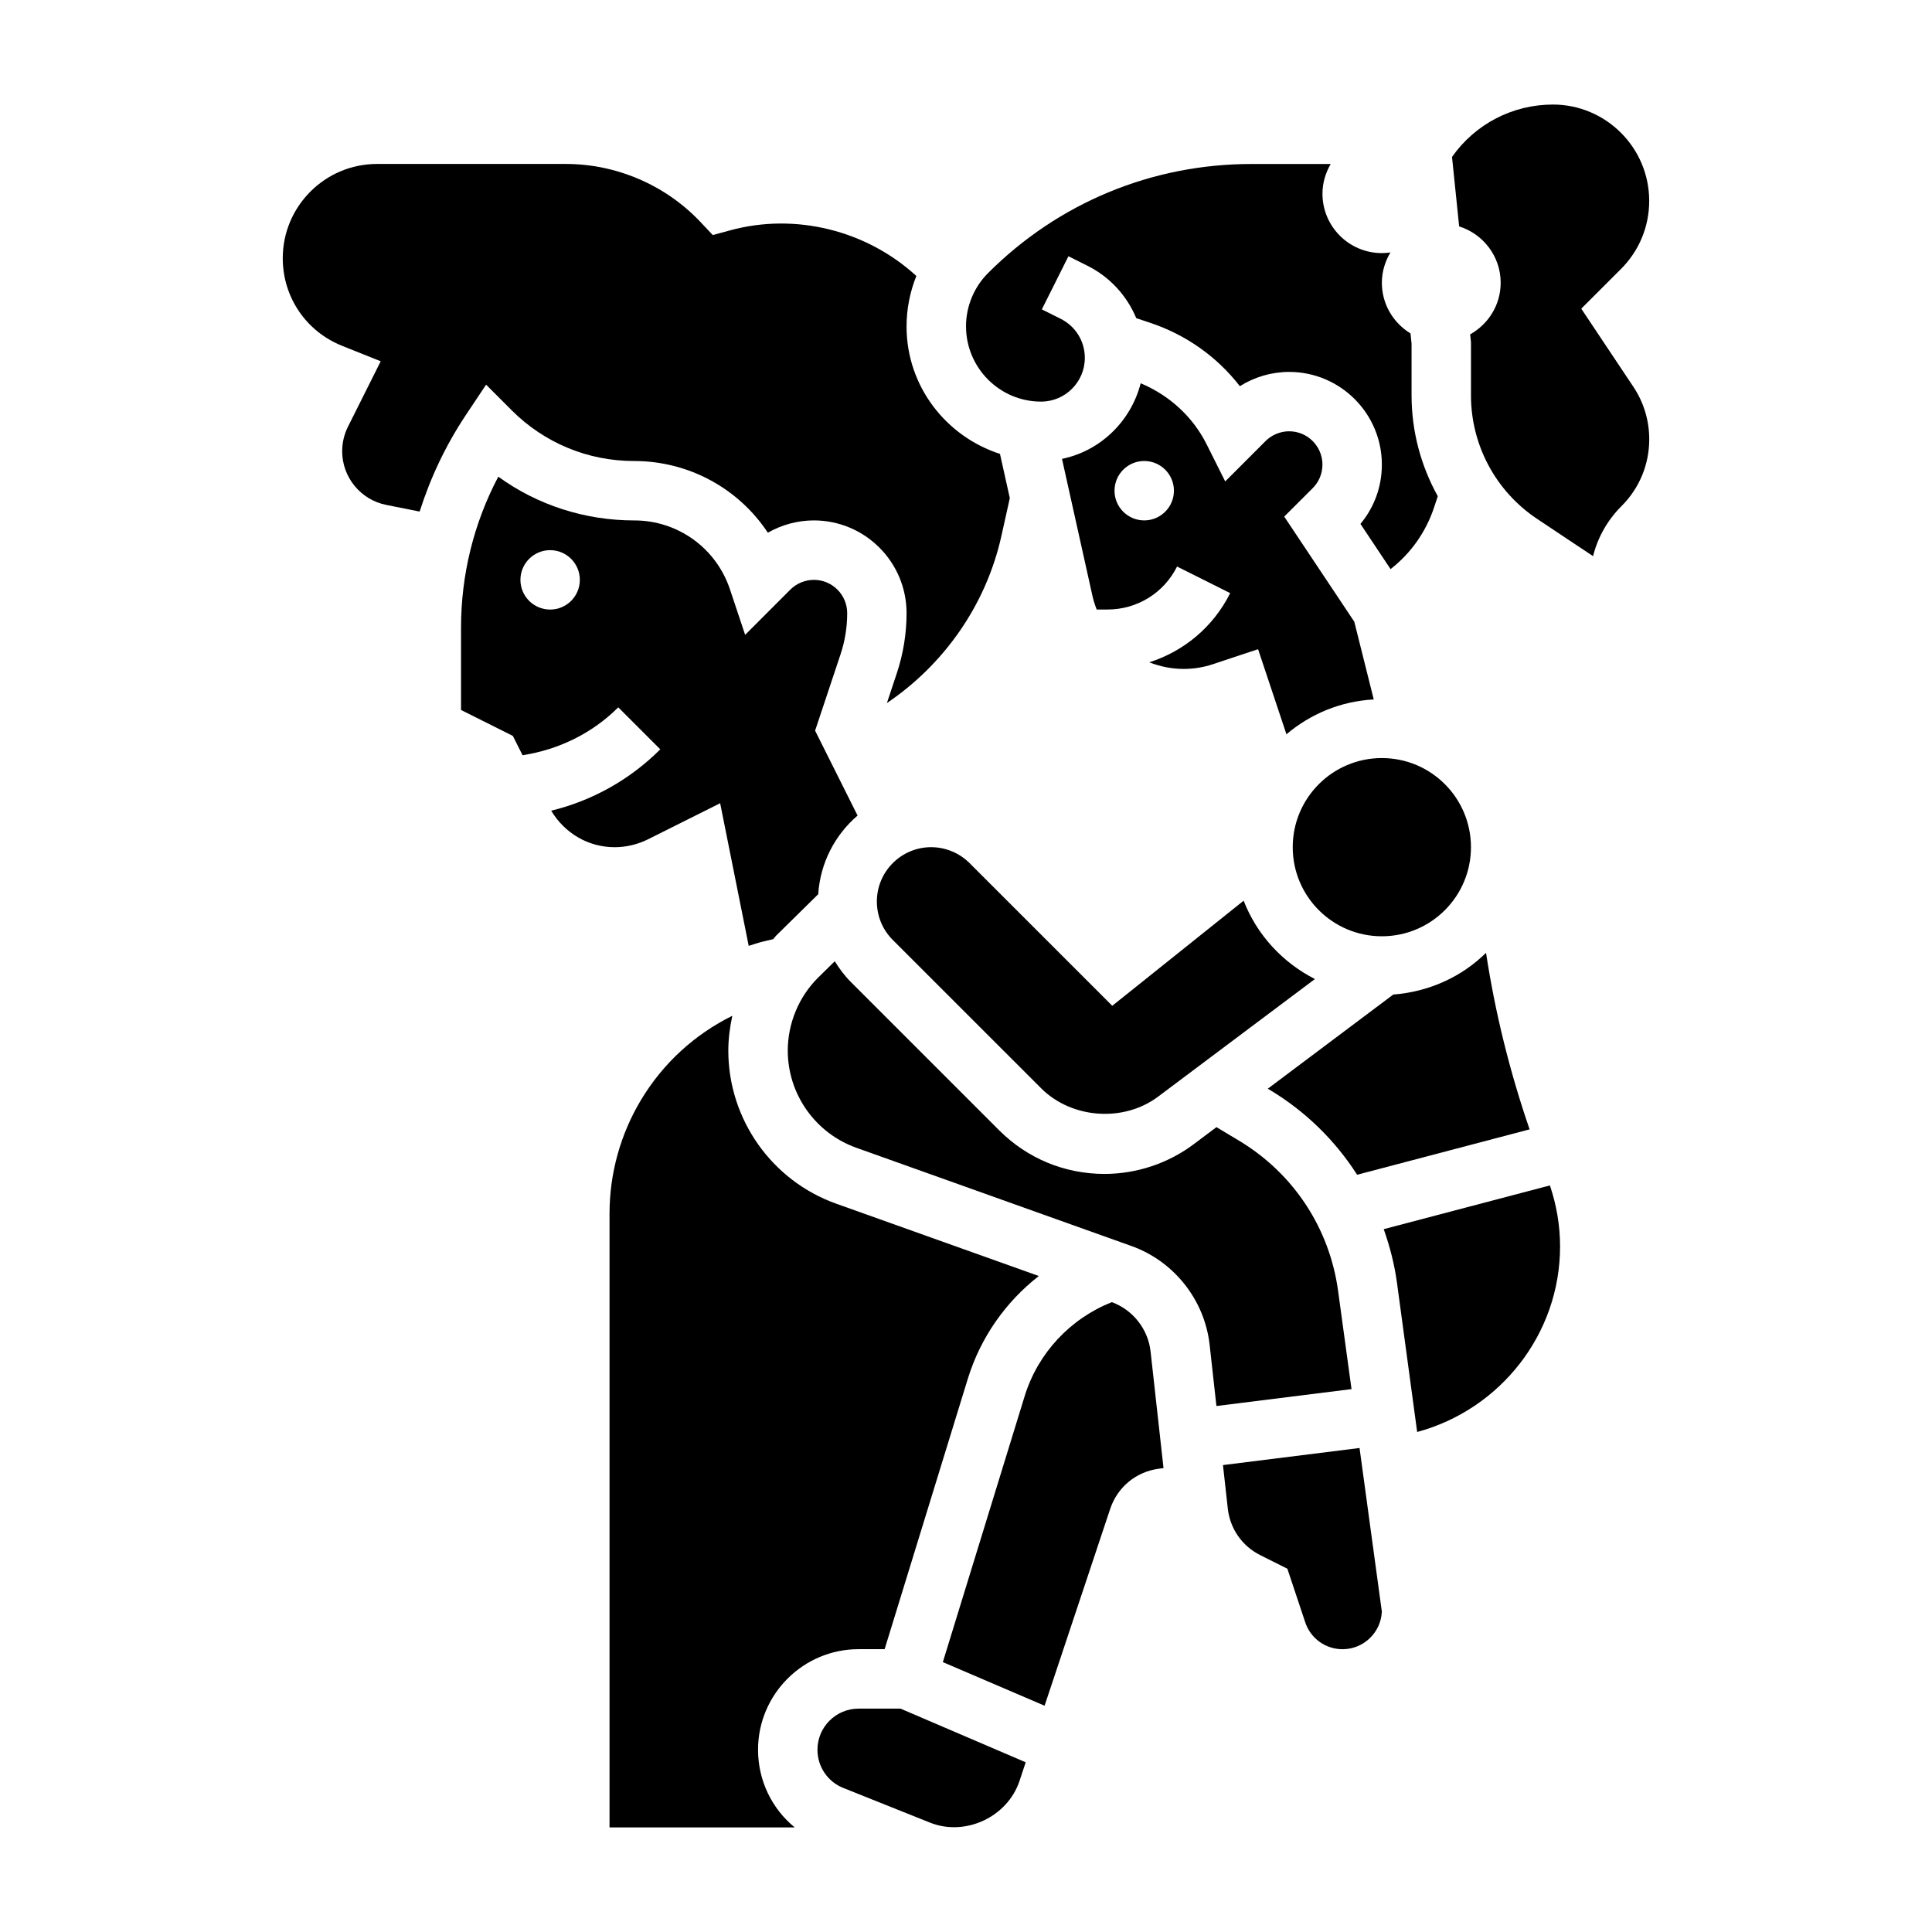 <?xml version="1.0" encoding="UTF-8"?>
<!-- Uploaded to: ICON Repo, www.iconrepo.com, Generator: ICON Repo Mixer Tools -->
<svg fill="#000000" width="800px" height="800px" version="1.1" viewBox="144 144 512 512" xmlns="http://www.w3.org/2000/svg">
 <g>
  <path d="m533.82 368.51c0 13.043-10.574 23.613-23.617 23.613s-23.617-10.57-23.617-23.613 10.574-23.617 23.617-23.617 23.617 10.574 23.617 23.617"/>
  <path d="m315.72 366.43 19.129-9.566 7.566 37.801c1.211-0.371 2.402-0.797 3.637-1.102l2.867-0.684c0.262-0.277 0.449-0.605 0.715-0.875l11.203-11.027c0.543-8.344 4.449-15.719 10.43-20.844l-11.258-22.5 6.715-20.152c1.191-3.551 1.789-7.242 1.789-10.988 0-4.867-3.961-8.824-8.824-8.824-2.32 0-4.598 0.945-6.242 2.582l-11.98 11.988-4.031-12.082c-3.648-10.906-13.809-18.234-25.301-18.234-13.168 0-25.672-4.062-36.086-11.594-6.481 12.293-9.871 25.953-9.871 39.973v21.852l13.738 6.871 2.566 5.125c9.566-1.496 18.453-5.785 25.363-12.699l11.133 11.133c-8.039 8.039-18.035 13.609-28.906 16.262 3.562 5.945 9.797 9.672 16.809 9.672 3.055 0 6.109-0.727 8.84-2.086zm-25.93-60.891c-4.344 0-7.871-3.527-7.871-7.871s3.527-7.871 7.871-7.871 7.871 3.527 7.871 7.871c0.004 4.344-3.523 7.871-7.871 7.871z"/>
  <path d="m272.82 245.94 6.785 6.793c8.668 8.668 20.188 13.441 32.441 13.441 14.547 0 27.719 7.32 35.441 18.996 3.691-2.106 7.91-3.254 12.195-3.254 13.547 0 24.566 11.02 24.566 24.57 0 5.441-0.875 10.824-2.598 15.973l-2.613 7.863c15.23-10.289 26.301-26.105 30.34-44.266l2.234-10.051-2.606-11.715c-14.312-4.637-24.758-17.934-24.758-33.762 0-4.684 0.914-9.203 2.598-13.391-13.211-12.098-32.031-16.824-49.398-12.082l-4.551 1.242-3.242-3.441c-9.23-9.793-22.254-15.406-35.715-15.406h-50.02c-13.773 0-24.984 11.211-24.984 24.988 0 10.281 6.164 19.383 15.703 23.199l10.258 4.102-8.691 17.367c-0.996 1.988-1.523 4.231-1.523 6.477 0 6.887 4.894 12.863 11.652 14.219l8.879 1.77c2.867-9.012 6.949-17.641 12.281-25.641z"/>
  <path d="m419.9 250.43c6.394 0 11.59-5.203 11.59-11.586 0-4.418-2.457-8.383-6.398-10.359l-4.992-2.496 7.047-14.082 4.992 2.496c6.008 3 10.508 7.973 12.98 13.91l3.66 1.219c9.555 3.188 17.758 9.02 23.797 16.809 3.894-2.445 8.441-3.781 13.062-3.781 13.551 0 24.57 11.02 24.57 24.566 0 5.809-2 11.305-5.676 15.711l7.981 11.98c5.336-4.148 9.344-9.777 11.531-16.344l0.984-2.969c-4.469-8.055-6.949-17.203-6.949-26.734v-13.672l-0.285-2.746c-4.531-2.766-7.586-7.711-7.586-13.41 0-2.977 0.875-5.723 2.305-8.102l-0.109 0.07c-0.715 0.105-1.449 0.16-2.195 0.16-8.699 0-15.742-7.047-15.742-15.742 0-2.883 0.836-5.551 2.18-7.871h-21.004c-26.379 0-51.168 10.273-69.816 28.922-3.699 3.703-5.824 8.828-5.824 14.062 0 11.062 8.926 19.988 19.898 19.988z"/>
  <path d="m503.65 455.32 45.711-12.027c-5.242-15.215-9.125-30.891-11.547-46.785-6.422 6.336-15.051 10.32-24.586 11.059l-33.25 24.949 0.488 0.293c9.535 5.711 17.383 13.449 23.184 22.512z"/>
  <path d="m390.77 368.51c-7.938 0-14.391 6.453-14.391 14.398 0 3.84 1.496 7.461 4.211 10.18l39.328 39.32c8.094 8.094 21.875 9.062 31 2.203l41.547-31.156c-8.59-4.375-15.367-11.715-18.887-20.766l-34.816 27.852-37.824-37.816c-2.676-2.68-6.375-4.215-10.168-4.215z"/>
  <path d="m494.46 267.12c0-4.863-3.957-8.824-8.824-8.824-2.32 0-4.598 0.945-6.242 2.582l-10.699 10.707-4.887-9.77c-3.723-7.445-9.934-13.043-17.516-16.246-2.574 10.043-10.637 17.926-20.852 20.035l8.062 36.273c0.273 1.266 0.676 2.469 1.133 3.652h2.859c7.856 0 14.926-4.367 18.438-11.391l14.082 7.047c-4.488 8.957-12.266 15.414-21.453 18.332 2.84 1.102 5.902 1.754 9.113 1.754 2.668 0 5.305-0.426 7.832-1.273l11.895-3.961 7.519 22.555c6.336-5.367 14.32-8.746 23.137-9.234l-5.156-20.602-18.57-27.852 7.551-7.543c1.668-1.668 2.578-3.879 2.578-6.242zm-47.23 14.793c-4.344 0-7.871-3.527-7.871-7.871s3.527-7.871 7.871-7.871 7.871 3.527 7.871 7.871-3.527 7.871-7.871 7.871z"/>
  <path d="m510.7 469.74c1.621 4.574 2.852 9.328 3.519 14.258l5.344 39.492c21.965-5.93 37.871-25.906 37.871-49.164 0-5.543-0.938-10.965-2.691-16.176z"/>
  <path d="m498.61 486.11c-2.266-16.648-11.84-31.164-26.246-39.816l-5.992-3.59-6 4.504c-6.769 5.094-15.184 7.894-23.676 7.894-10.539 0-20.453-4.102-27.906-11.562l-39.328-39.328c-1.66-1.66-3.031-3.519-4.242-5.473l-4.504 4.434c-5.039 5.039-7.949 12.066-7.949 19.254 0 11.508 7.281 21.844 18.129 25.727l72.957 26.055c11.258 4.016 19.391 14.289 20.711 26.176l1.801 16.223 35.801-4.481z"/>
  <path d="m468.1 532.26 1.281 11.539c0.59 5.328 3.809 9.941 8.613 12.336l7.172 3.59 4.731 14.191c1.41 4.277 5.387 7.141 9.891 7.141 5.598 0 10.172-4.434 10.414-9.965l-5.91-43.359z"/>
  <path d="m563.05 225.8 10.531-10.523c4.82-4.816 7.473-11.234 7.473-18.043 0-14.074-11.445-25.527-25.52-25.527-10.684 0-20.625 5.172-26.734 13.887l1.891 18.406c6.359 2.012 11.004 7.902 11.004 14.938 0 5.894-3.281 10.98-8.086 13.672l0.215 2.074v14.082c0 13.188 6.551 25.426 17.531 32.746l14.824 9.879c1.242-4.984 3.816-9.547 7.543-13.273 4.738-4.731 7.344-11.02 7.344-17.719 0-4.969-1.457-9.777-4.211-13.902z"/>
  <path d="m371.54 596.8c-6.016 0-10.906 4.887-10.906 10.902 0 4.481 2.691 8.461 6.848 10.125l22.938 9.172c9.383 3.777 20.57-1.48 23.75-11.004l1.652-4.969-33.184-14.227z"/>
  <path d="m371.54 581.05h6.894l22.051-71.676c3.363-10.918 10.02-20.355 18.812-27.215l-53.711-19.176c-17.098-6.102-28.574-22.402-28.574-40.539 0-3.156 0.41-6.242 1.062-9.25-9.949 4.914-18.352 12.555-24.215 22.324-5.449 9.086-8.328 19.5-8.328 30.105v162.66h49.074c-6.062-4.969-9.715-12.426-9.715-20.586 0-14.691 11.957-26.648 26.648-26.648z"/>
  <path d="m438.64 489.08c-11.02 4.383-19.586 13.508-23.098 24.922l-21.68 70.477 26.961 11.555 17.391-52.168c1.914-5.746 6.832-9.824 12.848-10.637l1.281-0.172-3.434-30.945c-0.664-5.891-4.688-10.992-10.27-13.031z"/>
 </g>
</svg>